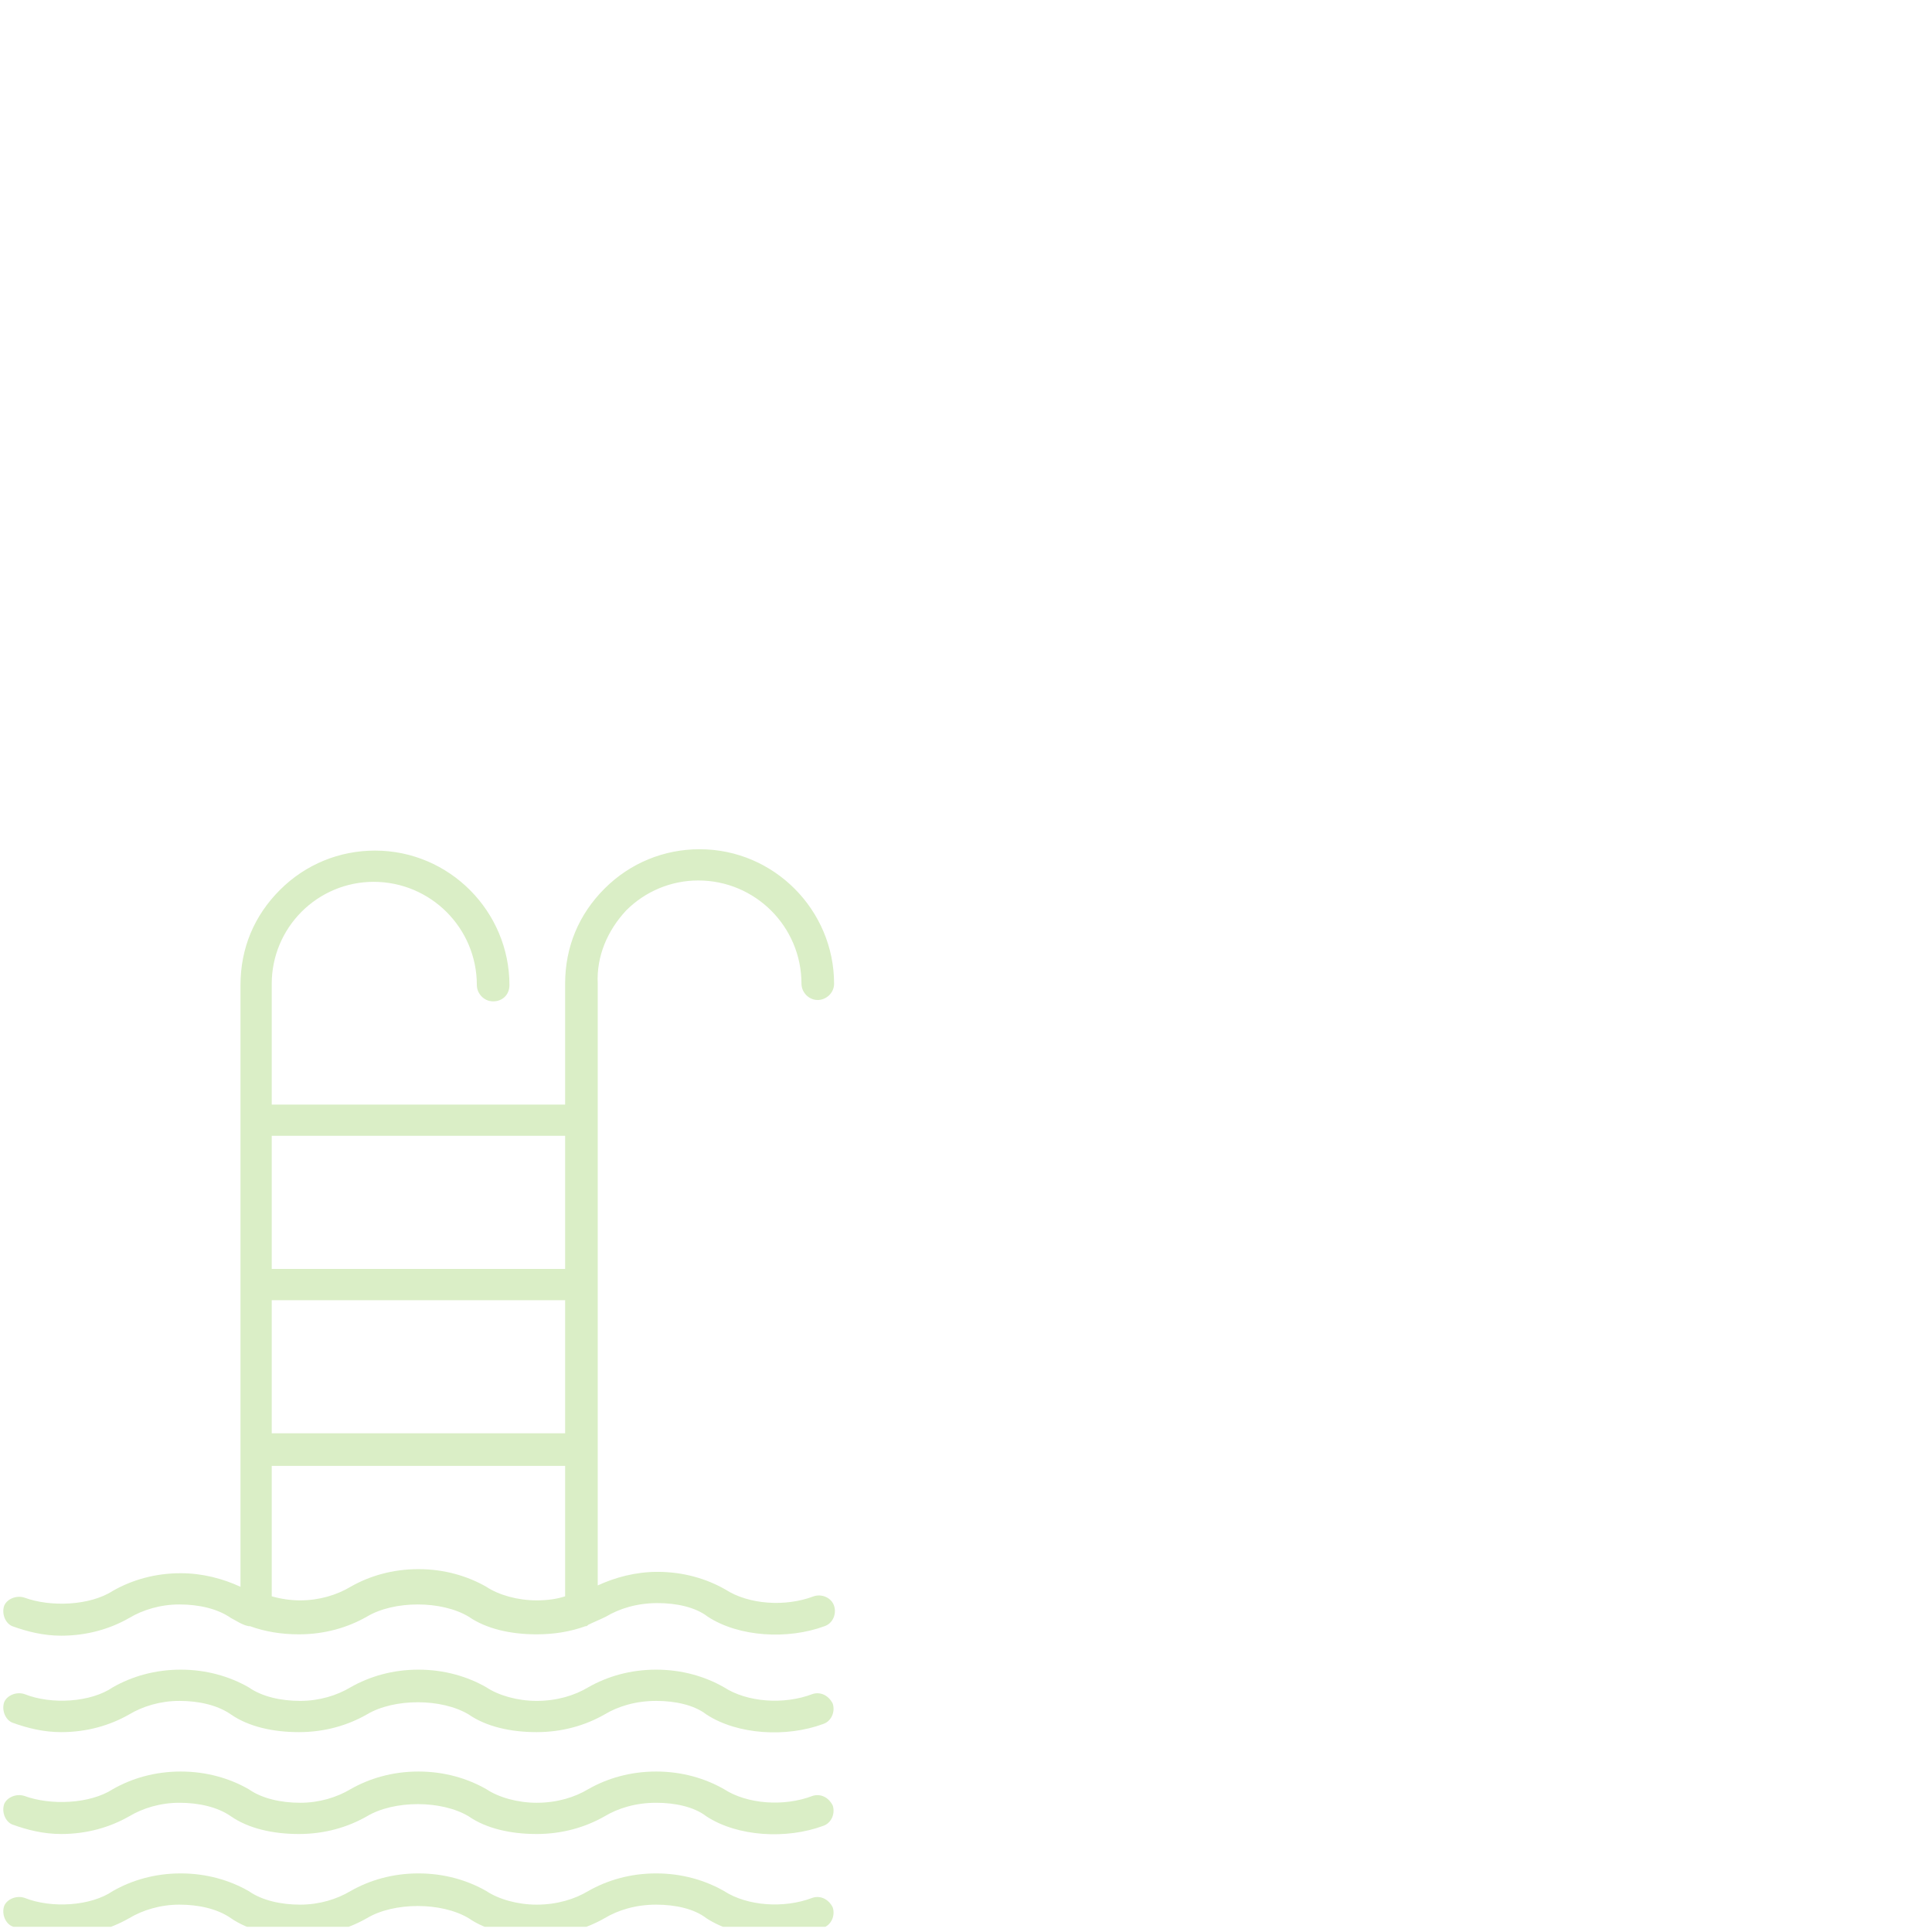 <svg width="182" height="182" viewBox="0 0 182 182" fill="none" xmlns="http://www.w3.org/2000/svg">
<g clip-path="url(#clip0_8547_199)">
<path d="M58.995 85.758C60.786 83.967 63.218 82.943 65.777 82.943C71.151 82.943 75.501 87.294 75.501 92.668C75.501 93.436 76.141 94.203 77.037 94.203C77.805 94.203 78.573 93.563 78.573 92.668C78.573 85.758 72.942 80 65.905 80C62.578 80 59.379 81.28 56.948 83.711C54.517 86.142 53.237 89.213 53.237 92.668V104.056H25.598V92.668C25.598 90.109 26.622 87.677 28.413 85.886C30.205 84.095 32.636 83.071 35.195 83.071C40.569 83.071 44.92 87.421 44.92 92.796C44.92 93.563 45.559 94.331 46.455 94.331C47.351 94.331 47.991 93.691 47.991 92.796C47.991 85.886 42.361 80.128 35.323 80.128C31.996 80.128 28.797 81.407 26.366 83.839C23.935 86.27 22.655 89.341 22.655 92.796V105.591C22.655 105.591 22.655 105.591 22.655 105.719C22.655 105.847 22.655 105.719 22.655 105.847V121.202C22.655 121.202 22.655 121.202 22.655 121.33C22.655 121.33 22.655 121.33 22.655 121.458V136.813C22.655 136.813 22.655 136.813 22.655 136.941C22.655 137.069 22.655 136.941 22.655 137.069V149.481C20.992 148.713 19.072 148.201 17.025 148.201C14.594 148.201 12.419 148.841 10.627 149.865C8.452 151.272 4.741 151.4 2.31 150.504C1.542 150.248 0.647 150.632 0.391 151.272C0.135 152.04 0.519 152.936 1.158 153.191C2.566 153.703 4.101 154.087 5.765 154.087C8.196 154.087 10.371 153.447 12.163 152.424C13.442 151.656 15.106 151.144 16.897 151.144C18.689 151.144 20.48 151.528 21.759 152.424C22.271 152.68 22.783 153.063 23.423 153.191H23.551C24.959 153.703 26.494 153.959 28.157 153.959C30.589 153.959 32.764 153.319 34.555 152.296C37.114 150.76 41.593 150.76 44.152 152.296C45.816 153.447 48.119 153.959 50.55 153.959C52.213 153.959 53.749 153.703 55.156 153.191C55.284 153.191 55.284 153.191 55.412 153.063C55.924 152.808 56.564 152.552 57.076 152.296C58.355 151.528 60.019 151.016 61.938 151.016C63.729 151.016 65.521 151.4 66.672 152.296C69.615 154.215 74.222 154.471 77.677 153.191C78.445 152.936 78.828 152.04 78.573 151.272C78.317 150.504 77.421 150.12 76.653 150.376C73.966 151.4 70.511 151.144 68.336 149.737C66.544 148.713 64.369 148.073 61.938 148.073C59.891 148.073 57.971 148.585 56.308 149.353V136.941V121.074V105.591V92.668C56.18 90.109 57.204 87.677 58.995 85.758ZM53.237 150.376C52.469 150.632 51.574 150.76 50.55 150.76C48.758 150.76 46.967 150.248 45.816 149.481C44.024 148.457 41.849 147.817 39.418 147.817C36.986 147.817 34.811 148.457 33.02 149.481C31.74 150.248 30.077 150.76 28.285 150.76C27.39 150.76 26.494 150.632 25.598 150.376V138.093H53.237V150.376ZM53.237 135.022H25.598V122.482H53.237V135.022ZM53.237 119.539H25.598V106.999H53.237V119.539Z" fill="#DAEEC6"/>
<path d="M76.525 159.589C73.838 160.613 70.383 160.357 68.208 158.949C66.416 157.925 64.241 157.286 61.81 157.286C59.379 157.286 57.204 157.925 55.412 158.949C54.133 159.717 52.469 160.229 50.55 160.229C48.758 160.229 46.967 159.717 45.816 158.949C44.024 157.925 41.849 157.286 39.418 157.286C36.986 157.286 34.811 157.925 33.02 158.949C31.74 159.717 30.077 160.229 28.285 160.229C26.494 160.229 24.703 159.845 23.423 158.949C21.632 157.925 19.456 157.286 17.025 157.286C14.594 157.286 12.419 157.925 10.627 158.949C8.58 160.357 4.869 160.613 2.31 159.589C1.542 159.333 0.647 159.717 0.391 160.357C0.135 161.124 0.519 162.02 1.158 162.276C2.566 162.788 4.101 163.172 5.765 163.172C8.196 163.172 10.371 162.532 12.163 161.508C13.442 160.74 15.106 160.229 16.897 160.229C18.689 160.229 20.48 160.613 21.759 161.508C23.423 162.66 25.726 163.172 28.157 163.172C30.589 163.172 32.764 162.532 34.555 161.508C37.114 159.973 41.593 159.973 44.152 161.508C45.816 162.66 48.119 163.172 50.55 163.172C52.981 163.172 55.156 162.532 56.948 161.508C58.227 160.74 59.891 160.229 61.81 160.229C63.602 160.229 65.393 160.613 66.544 161.508C69.487 163.428 74.094 163.683 77.549 162.404C78.317 162.148 78.7 161.252 78.445 160.485C78.061 159.717 77.293 159.333 76.525 159.589Z" fill="#DAEEC6"/>
<path d="M76.525 169.186C73.838 170.21 70.383 169.954 68.208 168.546C66.416 167.523 64.241 166.883 61.81 166.883C59.379 166.883 57.204 167.523 55.412 168.546C54.133 169.314 52.469 169.826 50.55 169.826C48.758 169.826 46.967 169.314 45.816 168.546C44.024 167.523 41.849 166.883 39.418 166.883C36.986 166.883 34.811 167.523 33.02 168.546C31.74 169.314 30.077 169.826 28.285 169.826C26.494 169.826 24.703 169.442 23.423 168.546C21.632 167.523 19.456 166.883 17.025 166.883C14.594 166.883 12.419 167.523 10.627 168.546C8.452 169.954 4.741 170.082 2.31 169.186C1.542 168.93 0.647 169.314 0.391 169.954C0.135 170.722 0.519 171.617 1.158 171.873C2.566 172.385 4.101 172.769 5.765 172.769C8.196 172.769 10.371 172.129 12.163 171.105C13.442 170.338 15.106 169.826 16.897 169.826C18.689 169.826 20.48 170.21 21.759 171.105C23.423 172.257 25.726 172.769 28.157 172.769C30.589 172.769 32.764 172.129 34.555 171.105C37.114 169.57 41.593 169.57 44.152 171.105C45.816 172.257 48.119 172.769 50.55 172.769C52.981 172.769 55.156 172.129 56.948 171.105C58.227 170.338 59.891 169.826 61.81 169.826C63.602 169.826 65.393 170.21 66.544 171.105C69.487 173.025 74.094 173.281 77.549 172.001C78.317 171.745 78.7 170.849 78.445 170.082C78.061 169.314 77.293 168.93 76.525 169.186Z" fill="#DAEEC6"/>
<path d="M76.525 178.783C73.838 179.807 70.383 179.551 68.208 178.143C66.416 177.12 64.241 176.48 61.81 176.48C59.379 176.48 57.204 177.12 55.412 178.143C54.133 178.911 52.469 179.423 50.55 179.423C48.758 179.423 46.967 178.911 45.816 178.143C44.024 177.12 41.849 176.48 39.418 176.48C36.986 176.48 34.811 177.12 33.02 178.143C31.74 178.911 30.077 179.423 28.285 179.423C26.494 179.423 24.703 179.039 23.423 178.143C21.632 177.12 19.456 176.48 17.025 176.48C14.594 176.48 12.419 177.12 10.627 178.143C8.58 179.551 4.869 179.807 2.31 178.783C1.542 178.527 0.647 178.911 0.391 179.551C0.135 180.319 0.519 181.214 1.158 181.47C2.566 181.982 4.101 182.366 5.765 182.366C8.196 182.366 10.371 181.726 12.163 180.703C13.442 179.935 15.106 179.423 16.897 179.423C18.689 179.423 20.48 179.807 21.759 180.703C23.423 181.854 25.726 182.366 28.157 182.366C30.589 182.366 32.764 181.726 34.555 180.703C37.114 179.167 41.593 179.167 44.152 180.703C45.816 181.854 48.119 182.366 50.55 182.366C52.981 182.366 55.156 181.726 56.948 180.703C58.227 179.935 59.891 179.423 61.81 179.423C63.602 179.423 65.393 179.807 66.544 180.703C69.487 182.622 74.094 182.878 77.549 181.598C78.317 181.342 78.7 180.447 78.445 179.679C78.061 178.911 77.293 178.527 76.525 178.783Z" fill="#DAEEC6"/>
</g>
<defs>
<clipPath id="clip0_8547_199">
<rect width="181.508" height="181.508" fill="white"/>
</clipPath>
</defs>
</svg>
